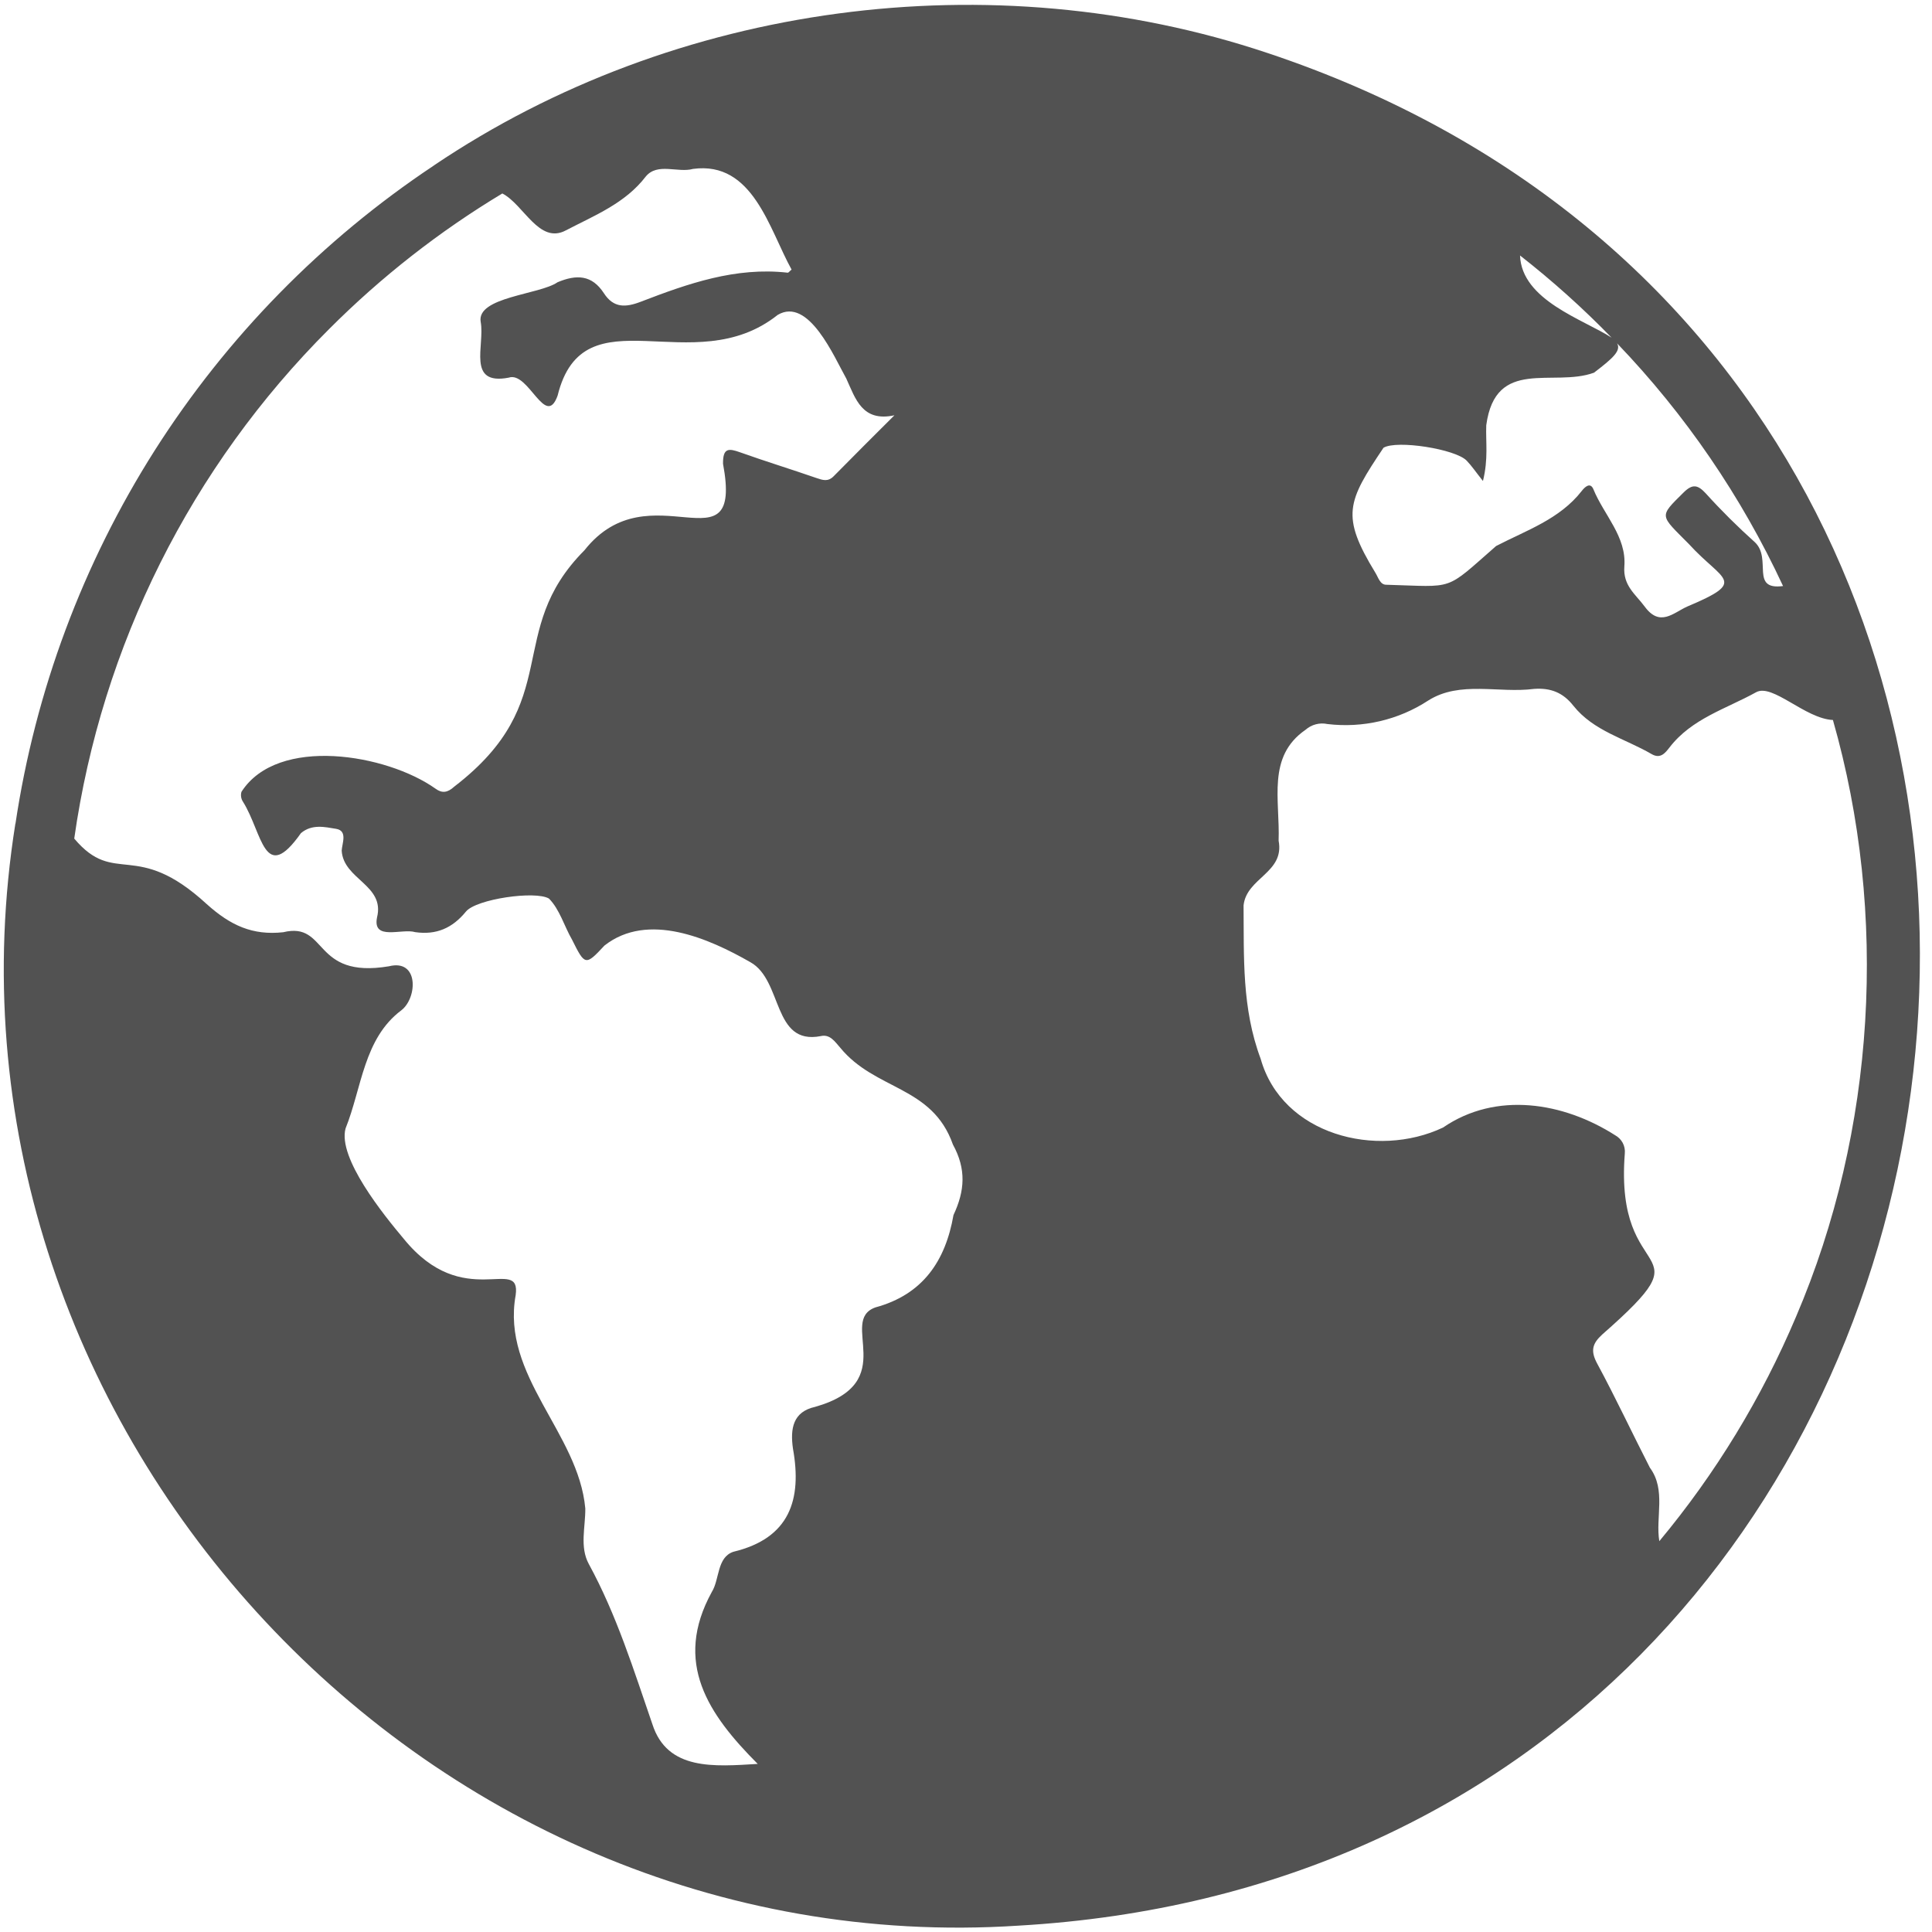 <?xml version="1.0" encoding="UTF-8"?> <svg xmlns="http://www.w3.org/2000/svg" width="21" height="21" viewBox="0 0 21 21" fill="none"><g clip-path="url(#clip0_964_1037)"><path d="M11.069 20.931C22.492 20.276 24.615 4.189 13.777 0.576C10.778 -0.427 7.339 0.029 4.715 1.799H4.716C3.5 2.608 2.467 3.662 1.683 4.894C0.9 6.127 0.384 7.51 0.168 8.954L0.167 8.953C-0.861 15.4 4.548 21.357 11.069 20.931ZM19.523 14.31C19.15 15.193 18.649 16.016 18.036 16.752C17.993 16.494 18.112 16.195 17.934 15.954C17.741 15.578 17.562 15.194 17.361 14.822C17.286 14.683 17.307 14.604 17.417 14.504C18.598 13.468 17.545 14.019 17.661 12.538C17.665 12.498 17.657 12.458 17.638 12.422C17.619 12.387 17.59 12.358 17.555 12.339C16.995 11.982 16.264 11.859 15.685 12.256C14.964 12.597 13.936 12.336 13.703 11.509C13.497 10.959 13.522 10.403 13.517 9.841C13.55 9.539 13.965 9.488 13.898 9.138C13.914 8.693 13.769 8.224 14.19 7.933C14.222 7.905 14.26 7.884 14.302 7.873C14.343 7.862 14.387 7.861 14.429 7.87C14.813 7.916 15.201 7.826 15.525 7.614C15.869 7.396 16.293 7.538 16.674 7.488C16.855 7.475 16.989 7.528 17.101 7.67C17.321 7.947 17.664 8.028 17.953 8.197C18.05 8.253 18.102 8.182 18.148 8.123C18.39 7.81 18.762 7.705 19.087 7.525C19.265 7.424 19.62 7.812 19.923 7.826C20.527 9.938 20.387 12.29 19.523 14.31ZM19.381 6.37C19.02 6.418 19.263 6.074 19.076 5.895C18.889 5.727 18.71 5.55 18.542 5.364C18.455 5.27 18.398 5.255 18.298 5.355C18.027 5.623 18.042 5.594 18.358 5.914C18.727 6.32 19.004 6.313 18.337 6.594C18.186 6.663 18.042 6.818 17.877 6.593C17.776 6.457 17.64 6.366 17.656 6.156C17.681 5.833 17.434 5.598 17.32 5.319C17.286 5.236 17.226 5.294 17.194 5.335C16.954 5.644 16.591 5.764 16.262 5.935C15.695 6.431 15.824 6.377 15.071 6.356C15.001 6.359 14.981 6.275 14.95 6.226C14.571 5.605 14.645 5.453 15.038 4.867C15.182 4.78 15.821 4.881 15.942 5.007C15.996 5.063 16.04 5.129 16.119 5.228C16.179 4.987 16.148 4.803 16.155 4.622C16.256 3.878 16.882 4.213 17.326 4.051C17.536 3.891 17.622 3.811 17.577 3.732C18.32 4.506 18.929 5.398 19.381 6.37ZM17.517 3.67C17.214 3.473 16.54 3.265 16.522 2.777C16.874 3.052 17.206 3.35 17.517 3.67ZM3.578 3.576C4.143 3.01 4.775 2.515 5.46 2.103C5.693 2.222 5.859 2.66 6.151 2.504C6.463 2.341 6.795 2.211 7.019 1.919C7.146 1.764 7.368 1.882 7.533 1.836C8.184 1.748 8.36 2.489 8.604 2.93C8.582 2.948 8.571 2.965 8.562 2.964C7.997 2.9 7.479 3.082 6.967 3.279C6.799 3.344 6.669 3.349 6.564 3.187C6.434 2.987 6.267 2.981 6.06 3.068C5.867 3.203 5.177 3.227 5.225 3.499C5.272 3.755 5.07 4.192 5.529 4.105C5.745 4.03 5.93 4.666 6.061 4.3C6.344 3.156 7.534 4.154 8.453 3.423C8.79 3.223 9.068 3.883 9.199 4.115C9.299 4.334 9.371 4.59 9.722 4.514C9.502 4.734 9.281 4.953 9.063 5.175C9 5.24 8.943 5.219 8.872 5.195C8.598 5.1 8.321 5.015 8.049 4.918C7.919 4.871 7.857 4.867 7.859 5.041C8.082 6.238 7.062 5.083 6.353 5.981C5.469 6.87 6.153 7.616 4.938 8.55C4.865 8.617 4.805 8.625 4.733 8.572C4.205 8.197 3.019 7.994 2.625 8.606C2.619 8.625 2.618 8.644 2.621 8.663C2.624 8.682 2.631 8.7 2.642 8.716C2.854 9.055 2.87 9.624 3.271 9.056C3.39 8.955 3.531 8.989 3.653 9.009C3.781 9.03 3.718 9.167 3.714 9.246C3.733 9.562 4.187 9.618 4.098 9.973C4.047 10.231 4.371 10.088 4.513 10.132C4.743 10.165 4.918 10.088 5.065 9.908C5.177 9.772 5.819 9.679 5.967 9.767C6.084 9.885 6.134 10.07 6.218 10.214C6.358 10.495 6.364 10.5 6.57 10.278C7.042 9.907 7.707 10.201 8.157 10.459C8.511 10.657 8.394 11.364 8.921 11.262C9.022 11.238 9.076 11.324 9.132 11.387C9.514 11.855 10.132 11.799 10.358 12.441C10.504 12.708 10.488 12.943 10.364 13.207C10.277 13.705 10.032 14.071 9.515 14.211C9.106 14.358 9.797 15.026 8.86 15.292C8.619 15.345 8.588 15.529 8.619 15.745C8.719 16.301 8.584 16.72 7.972 16.867C7.791 16.927 7.823 17.167 7.737 17.304C7.315 18.073 7.699 18.634 8.236 19.173C7.765 19.201 7.254 19.249 7.091 18.741C6.887 18.149 6.702 17.553 6.4 17C6.299 16.814 6.364 16.598 6.362 16.397C6.288 15.573 5.447 14.956 5.605 14.078C5.666 13.638 5.039 14.266 4.389 13.466C4.173 13.209 3.669 12.588 3.756 12.266C3.934 11.823 3.952 11.289 4.363 10.981C4.538 10.845 4.554 10.421 4.228 10.503C3.39 10.643 3.569 10.014 3.078 10.133C2.746 10.169 2.506 10.06 2.248 9.828C1.473 9.115 1.251 9.643 0.807 9.115C1.105 7.017 2.078 5.073 3.578 3.576Z" fill="#525252"></path></g><defs><clipPath id="clip0_964_1037"><rect width="21" height="21" fill="white"></rect></clipPath></defs></svg> 